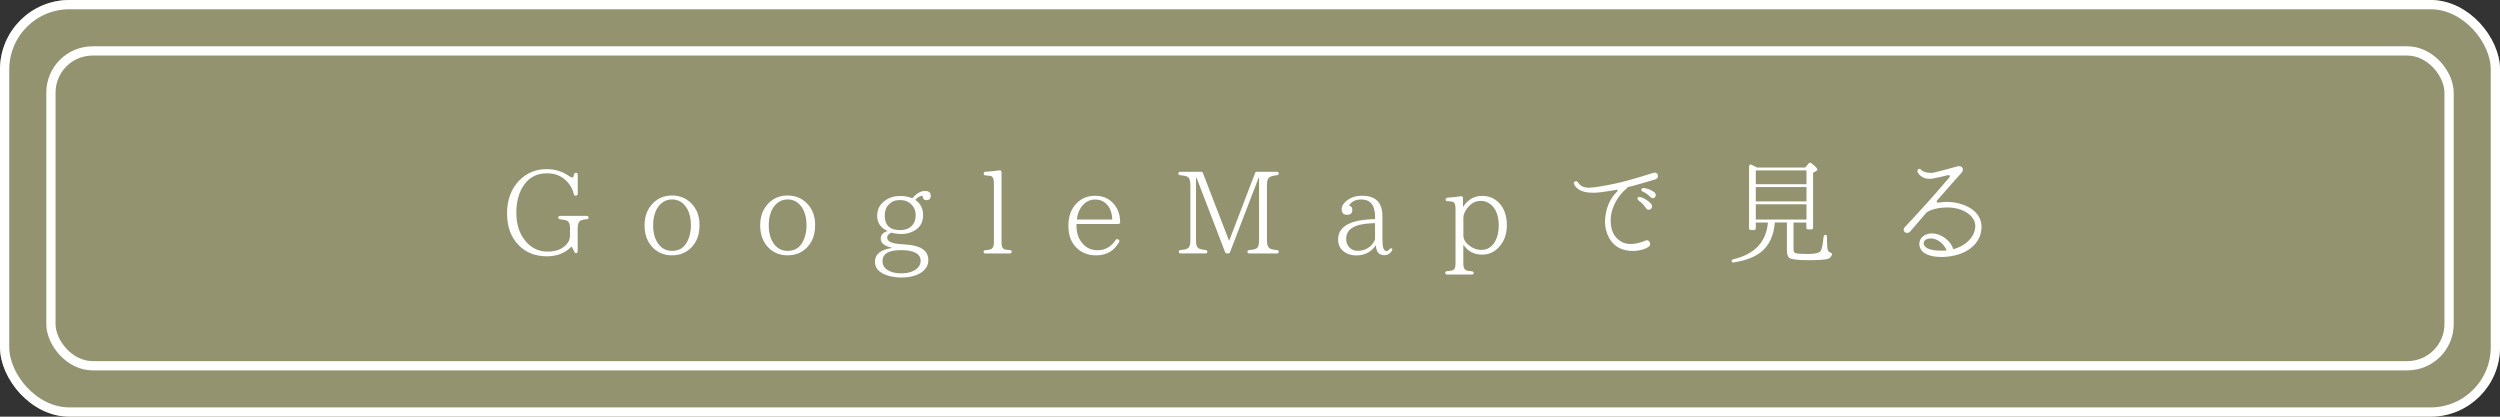 <?xml version="1.0" encoding="UTF-8"?><svg id="_イヤー_2" xmlns="http://www.w3.org/2000/svg" viewBox="0 0 540 90"><rect x="0" y="0" width="540" height="90" fill="#333333" stroke="none"/><defs><style>.cls-1{fill:#fff;}.cls-2{fill:#93936f;}.cls-3{fill:none;stroke:#fff;stroke-width:2px;}</style></defs><g id="_イヤー_1-2"><g><rect class="cls-2" width="540" height="90" rx="15" ry="15"/><rect class="cls-3" x="1" y="1" width="538" height="88" rx="14" ry="14"/><rect class="cls-2" x="10" y="10" width="520" height="70" rx="10" ry="10"/><rect class="cls-3" x="11" y="11" width="518" height="68" rx="9" ry="9"/><path class="cls-1" d="M126.77,47.33c-.6,.08-1.05,.17-1.27,.27-.47,.23-.72,.75-.72,1.65v5.05c0,.23-.15,.38-.38,.38-.1,0-.2-.08-.27-.17l-.67-1.27c-1.37,1.42-3.15,2.12-5.32,2.12-2.47,0-4.5-.77-6.07-2.37-1.7-1.7-2.55-4.02-2.55-6.92s.9-5.35,2.72-7.17c1.57-1.57,3.52-2.37,5.82-2.37,1.82,0,3.42,.5,4.82,1.47,.32,.22,.57,.35,.7,.35,.2,0,.35-.22,.4-.67,.02-.2,.17-.35,.38-.35h.05c.23,0,.38,.15,.38,.38v4.17c0,.22-.15,.38-.38,.38h-.1c-.15,0-.3-.1-.35-.28-.23-1.02-.7-1.9-1.38-2.65-1.12-1.25-2.57-1.9-4.4-1.9-2.42,0-4.22,1.05-5.4,3.15-.85,1.52-1.25,3.3-1.25,5.35,0,2.47,.62,4.47,1.9,6.05,1.27,1.57,2.9,2.37,4.87,2.37,1.85,0,3.25-.58,4.2-1.72,.42-.5,.62-1.12,.62-1.88v-1.47c0-.85-.2-1.37-.62-1.6-.25-.12-.8-.25-1.57-.32-.2-.03-.35-.17-.35-.38s.15-.35,.38-.35h5.8c.22,0,.37,.15,.37,.38,0,.2-.15,.33-.35,.35Z"/><path class="cls-1" d="M149.3,53.5c-1.12,1.1-2.5,1.65-4.15,1.65s-3.02-.55-4.12-1.65c-1.2-1.2-1.8-2.8-1.8-4.82s.62-3.57,1.82-4.8c1.1-1.1,2.47-1.65,4.1-1.65s3.05,.55,4.15,1.67c1.2,1.2,1.8,2.77,1.8,4.72,0,2.05-.6,3.67-1.8,4.87Zm-1.25-8.97c-.75-.97-1.7-1.45-2.9-1.45s-2.22,.55-2.97,1.57c-.73,1.03-1.1,2.38-1.1,4.02,0,1.75,.42,3.12,1.2,4.12,.75,.95,1.7,1.4,2.87,1.4,1.5,0,2.57-.65,3.27-1.95,.55-1.03,.82-2.2,.82-3.55,0-1.77-.4-3.15-1.2-4.17Z"/><path class="cls-1" d="M174.27,53.5c-1.12,1.1-2.5,1.65-4.15,1.65s-3.02-.55-4.12-1.65c-1.2-1.2-1.8-2.8-1.8-4.82s.62-3.57,1.82-4.8c1.1-1.1,2.47-1.65,4.1-1.65s3.05,.55,4.15,1.67c1.2,1.2,1.8,2.77,1.8,4.72,0,2.05-.6,3.67-1.8,4.87Zm-1.25-8.97c-.75-.97-1.7-1.45-2.9-1.45s-2.22,.55-2.97,1.57c-.73,1.03-1.1,2.38-1.1,4.02,0,1.75,.42,3.12,1.2,4.12,.75,.95,1.7,1.4,2.87,1.4,1.5,0,2.57-.65,3.27-1.95,.55-1.03,.82-2.2,.82-3.55,0-1.77-.4-3.15-1.2-4.17Z"/><path class="cls-1" d="M200.12,43.23c-.55,0-.82-.32-.85-.95-.65,.08-1.17,.38-1.55,.9,1.1,.75,1.67,1.85,1.67,3.3,0,1.52-.65,2.65-1.92,3.37-.82,.45-1.75,.7-2.77,.7-.67,0-1.4-.1-2.17-.3-.6,.25-.9,.6-.9,1.05,0,.83,.92,1.3,2.77,1.42l1.4,.1c3.15,.23,4.72,1.35,4.72,3.37,0,1.05-.48,1.92-1.42,2.6-1.07,.75-2.52,1.15-4.42,1.15-1.65,0-3-.33-4.07-.9-1.1-.6-1.62-1.45-1.62-2.5,0-1.6,1.2-2.6,3.62-2.97v-.08c-1.6-.35-2.37-1-2.37-1.92,0-.83,.5-1.38,1.5-1.67-1.52-.67-2.27-1.77-2.27-3.3,0-1.35,.55-2.45,1.7-3.27,.9-.67,2-1,3.27-1,1,0,1.87,.17,2.62,.5,.9-1.05,1.8-1.58,2.75-1.58,.83,0,1.23,.35,1.23,1.05,0,.62-.3,.92-.9,.92Zm-5.6,10.8c-2.6,0-3.9,.8-3.9,2.37,0,.85,.4,1.55,1.25,2.02,.7,.4,1.62,.62,2.77,.62,1.62,0,2.82-.42,3.6-1.2,.4-.42,.62-.9,.62-1.47,0-1.58-1.45-2.35-4.35-2.35Zm2.37-9.85c-.62-.65-1.47-.97-2.5-.97s-1.75,.3-2.37,.92c-.62,.6-.92,1.42-.92,2.42,0,2.1,1.1,3.15,3.32,3.15,1.12,0,2-.33,2.6-1,.52-.55,.77-1.32,.77-2.25s-.32-1.67-.9-2.27Z"/><path class="cls-1" d="M218.15,54.75h-5.32c-.23,0-.38-.15-.38-.38,0-.2,.15-.33,.38-.33,.38-.02,.7-.07,1-.15,.55-.12,.85-.6,.85-1.42v-13.05c0-.75-.2-1.2-.58-1.38-.22-.07-.62-.12-1.22-.15-.22,0-.4-.15-.4-.38v-.03c0-.22,.15-.38,.38-.38,1.02-.05,2.05-.17,3-.3,.27-.05,.47,.15,.47,.4v15.25c0,.77,.2,1.22,.65,1.4,.27,.1,.67,.15,1.17,.17,.23,0,.38,.15,.38,.38,0,.2-.15,.33-.38,.33Z"/><path class="cls-1" d="M241.95,48c0,.22-.15,.38-.38,.38h-9.05v.42c0,1.65,.5,2.97,1.5,4,.82,.85,1.85,1.25,3.05,1.25,1.65,0,2.95-.75,3.92-2.22,.12-.2,.38-.25,.58-.1l.07,.05c.15,.12,.2,.3,.1,.48-1.07,1.92-2.72,2.9-4.97,2.9-1.72,0-3.17-.55-4.3-1.7-1.15-1.15-1.7-2.72-1.7-4.67,0-2.07,.6-3.7,1.8-4.9,1.05-1.08,2.37-1.6,3.97-1.6s2.82,.5,3.8,1.5c1.05,1.08,1.6,2.45,1.6,4.15v.08Zm-1.7-.58c-.05-1.42-.45-2.55-1.25-3.35-.65-.65-1.5-.98-2.47-.98-1.15,0-2.12,.53-2.9,1.53-.55,.72-.9,1.65-1.02,2.8h7.65Z"/><path class="cls-1" d="M275.84,54.75h-6.02c-.23,0-.38-.15-.38-.38,0-.2,.15-.33,.35-.35,.7-.05,1.17-.15,1.45-.28,.5-.2,.72-.77,.72-1.7v-13.7h-.07l-6.22,16.17c-.05,.15-.17,.22-.3,.22h-.43c-.12,0-.25-.08-.3-.22l-6.2-16.15h-.1v13.7c0,.85,.2,1.4,.65,1.62,.32,.17,.8,.28,1.45,.33,.2,.02,.35,.17,.35,.38s-.15,.35-.37,.35h-5.42c-.23,0-.38-.15-.38-.38,0-.2,.15-.33,.35-.35,.65-.05,1.1-.12,1.42-.28,.5-.2,.73-.77,.73-1.67v-12.2c0-.9-.23-1.47-.65-1.7-.27-.12-.77-.25-1.6-.32-.2-.03-.35-.17-.35-.38s.15-.35,.38-.35h4.62c.12,0,.25,.08,.3,.23l5.67,14.7,5.62-14.7c.05-.15,.17-.23,.3-.23h4.42c.23,0,.38,.15,.38,.38,0,.2-.15,.33-.35,.35-.62,.07-1.1,.17-1.45,.32-.5,.23-.75,.78-.75,1.67v12.2c0,.88,.23,1.42,.65,1.65,.3,.17,.8,.28,1.55,.33,.2,.02,.35,.17,.35,.38s-.15,.35-.38,.35Z"/><path class="cls-1" d="M299.02,55.12c-1.17,0-1.77-.7-1.82-2.15-1.02,1.47-2.42,2.2-4.25,2.2-1.1,0-2.02-.3-2.75-.88-.77-.62-1.17-1.47-1.17-2.55,0-2.62,2.25-4.07,6.72-4.35l1.27-.08v-.45c0-2.5-1-3.77-2.95-3.77-1.3,0-2.2,.45-2.67,1.33,.48,.08,.7,.38,.7,.9,0,.72-.35,1.08-1.1,1.08-.8,0-1.2-.4-1.2-1.22,0-.67,.38-1.3,1.15-1.88,.9-.7,2-1.02,3.25-1.02,2.92,0,4.4,1.45,4.4,4.37v5.07c0,1.67,.27,2.5,.85,2.5,.25,0,.47-.12,.67-.38,.15-.2,.37-.28,.57-.12,.07,.05,.07,.2,0,.35-.38,.7-.92,1.05-1.67,1.05Zm-2-6.92l-1.05,.05c-3.47,.17-5.2,1.3-5.2,3.35,0,.78,.25,1.4,.73,1.88,.47,.47,1.05,.7,1.77,.7,.97,0,1.87-.3,2.62-.9,.52-.42,.9-.97,1.12-1.65v-3.42Z"/><path class="cls-1" d="M323.7,53.48c-1,1-2.17,1.52-3.55,1.52-1.77,0-3.12-.72-4.07-2.15v4.17c0,.67,.17,1.12,.55,1.33,.22,.12,.67,.22,1.32,.25,.22,0,.37,.15,.37,.37,0,.2-.15,.33-.37,.33h-5.4c-.23,0-.38-.15-.38-.38,0-.2,.15-.32,.38-.35,.5-.03,.9-.1,1.17-.17,.45-.15,.67-.58,.67-1.38v-12c0-.82-.2-1.3-.57-1.42-.23-.08-.62-.12-1.2-.15-.25,0-.4-.15-.4-.38,0,0,.2-.38,.45-.38,1.07-.05,2.02-.15,2.87-.3,.25-.05,.47,.12,.47,.4v1.92c1.02-1.6,2.4-2.4,4.15-2.4,1.4,0,2.6,.47,3.57,1.45,1.15,1.15,1.75,2.8,1.75,4.85s-.62,3.65-1.8,4.85Zm-1.42-9.07c-.7-.67-1.5-1.02-2.45-1.02-1.2,0-2.17,.58-2.97,1.67-.52,.72-.77,1.37-.77,1.95v3.9c0,.8,.47,1.55,1.47,2.27,.72,.52,1.52,.8,2.4,.8,1.27,0,2.27-.6,2.97-1.8,.52-.92,.8-2.1,.8-3.5,0-1.9-.5-3.32-1.45-4.27Z"/><path class="cls-1" d="M357.52,38.75c-2.22,.67-4.15,1.25-6.02,1.7-.02,.1-.08,.18-.17,.28-1.67,1.35-3.22,3.82-3.4,6.25-.02,.25-.02,.5-.02,.75,0,2.02,.72,3.52,2.2,4.42,.65,.4,1.4,.55,2.12,.55,1.27,0,2.52-.45,3.12-.7,.12-.08,.27-.1,.38-.1,.45,0,.7,.4,.7,.78,0,.22-.1,.47-.33,.62-.7,.52-2.02,.9-3.45,.9-.9,0-1.82-.15-2.65-.52-2.2-1-3.32-3.42-3.32-5.82,0-.27,.02-.57,.05-.85,.3-2.57,1.15-4.2,2.57-5.65h.02c.05-.08,.1-.15,.1-.23s-.05-.15-.2-.15c-.02,0-.08,0-.12,.03h-.02c-1.17,.22-2.37,.4-3.65,.55-.5,.05-.97,.07-1.4,.07-2.57,0-3.65-.95-4.07-1.92,0-.05-.02-.1-.02-.15,0-.22,.23-.42,.48-.42,.15,0,.3,.08,.42,.25,.57,.82,1.22,1.15,2.37,1.15,.57,0,1.27-.08,2.12-.22,5.07-.83,7.3-1.6,11.85-3,.1-.03,.17-.03,.25-.03,.43,0,.68,.35,.7,.72,0,.3-.2,.62-.6,.75Zm-1.95,6.25c-.6-.85-.95-1.2-1.6-1.67-.5-.38-.25-.92,.3-.78,.7,.17,1.62,.67,2.3,1.4,.82,.87-.4,1.9-1,1.05Zm.97-2.4c-.62-.6-1.22-1.03-1.72-1.23-.48-.2-.33-.8,.2-.75,.77,.05,1.62,.4,2.27,.87,.87,.65,0,1.83-.75,1.1Z"/><path class="cls-1" d="M394.72,55.95c-.65,.15-1.97,.25-3.95,.25-2.32,0-3.72-.15-4.2-.45-.4-.25-.6-.8-.6-1.65v-6.05h-2.6c-.23,2.8-1.2,4.87-2.82,6.25-1.38,1.17-3.4,1.97-6.12,2.4-.15,.03-.3-.02-.38-.17-.1-.22,.05-.45,.32-.52,4.65-1.1,7.15-3.75,7.5-7.95h-2.62v1.25c0,.22-.15,.38-.38,.38h-.7c-.23,0-.38-.15-.38-.38v-13.27c0-.35,.23-.6,.42-.5,.38,.18,.82,.38,1.32,.65h10.4l.77-.92c.12-.15,.35-.17,.53-.05,.88,.7,1.32,1.17,1.32,1.4,0,.12-.07,.22-.22,.3l-.7,.4v11.85c0,.22-.15,.38-.38,.38h-.7c-.23,0-.38-.15-.38-.38v-1.1h-2.77v5.85c0,.4,.15,.67,.5,.77,.38,.12,1.27,.17,2.72,.17s2.4-.25,2.67-.7c.25-.4,.45-1.4,.6-3,.03-.33,.3-.5,.58-.38,.1,.02,.15,.15,.15,.3,0,1.52,.05,2.5,.18,2.87,.1,.33,.28,.53,.55,.6,.22,.05,.4,.2,.35,.42-.12,.5-.45,.83-1,.98Zm-4.52-16.17v-2.97h-10.95v2.97h10.95Zm0,3.72v-3.1h-10.95v3.1h10.95Zm0,3.92v-3.3h-10.95v3.3h10.95Z"/><path class="cls-1" d="M419.32,55.5c-1.82,0-3-.38-3.75-.92-.73-.55-1-1.25-1-1.88,0-.52,.2-1.02,.47-1.32,.6-.67,1.4-.97,2.25-.97,1.92,.02,4.07,1.5,4.6,3.42,2.9-.77,4.77-2.85,4.77-5.02,0-1.17-.72-2.17-1.83-2.88-1.12-.72-2.62-1.12-4.17-1.12-1.85,0-3.45,.38-4.5,1.05-1.78,2.05-3.25,3.75-3.5,4.07-.2,.25-.47,.38-.72,.38-.4,0-.75-.27-.75-.67,0-.2,.1-.45,.33-.67,.92-.95,2.17-2.32,4.02-4.35,1.88-2.05,5.12-5.82,5.52-6.3,.1-.1,.12-.17,.12-.27,0-.12-.1-.22-.3-.22-.05,0-.12,0-.2,.02-.47,.15-2.02,.47-2.97,.67-.35,.08-.65,.1-.95,.1-1.38,0-2.12-.7-2.5-1.35-.07-.12-.1-.22-.1-.32,0-.28,.2-.48,.42-.48,.12,0,.28,.05,.38,.2,.35,.42,1.17,.67,2,.67,.23,0,.48,0,.68-.05,1-.2,4.45-1.15,5.27-1.38,.1-.02,.2-.02,.3-.02,.45,0,.77,.33,.77,.72,0,.25-.1,.5-.32,.75-.6,.62-2.92,3.27-5.27,5.95-.05,.08-.08,.12-.08,.17,0,.15,.15,.3,.4,.3,.05,0,.1,0,.15-.02,.5-.1,1.02-.15,1.6-.15,3.4,0,7.55,1.67,7.55,5.4s-3.47,6.47-8.7,6.5Zm-2.3-4c-.55,0-1,.17-1.28,.45-.12,.12-.22,.35-.22,.6,0,.67,.72,1.6,3.82,1.6,.4,0,.8-.03,1.17-.05-.88-1.9-2.37-2.6-3.5-2.6Z"/></g></g></svg>